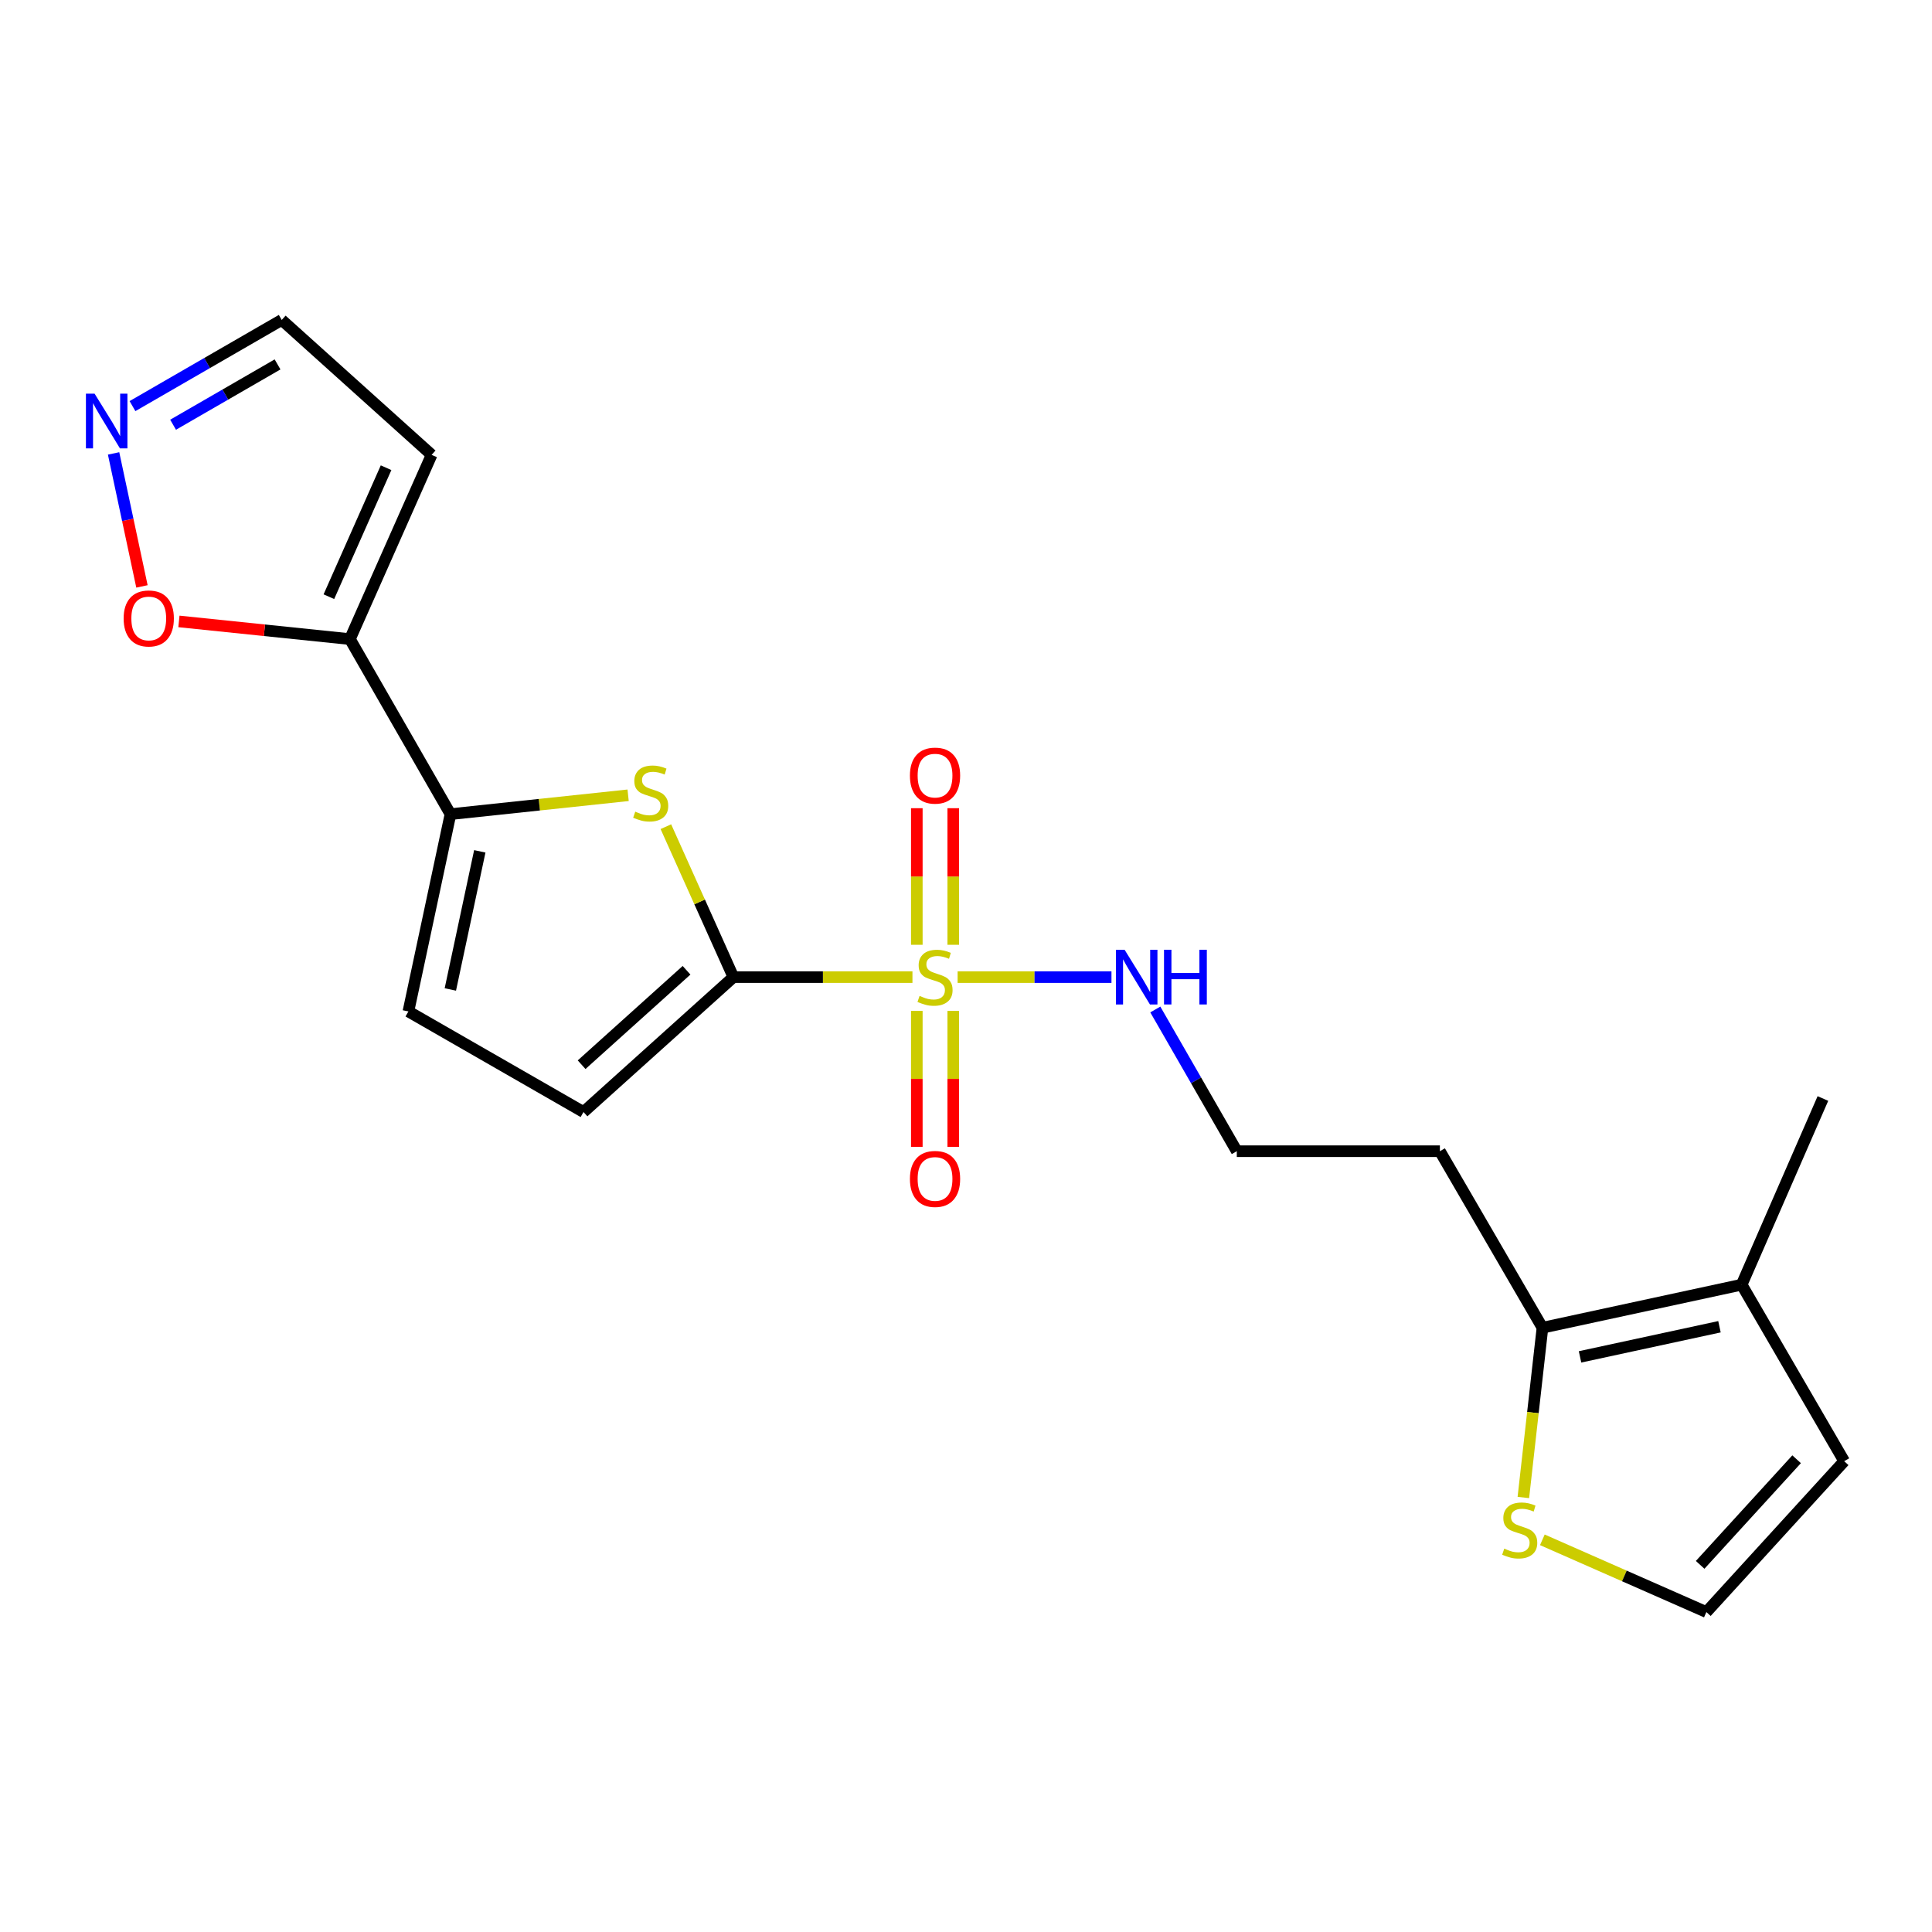 <?xml version='1.0' encoding='iso-8859-1'?>
<svg version='1.1' baseProfile='full'
              xmlns='http://www.w3.org/2000/svg'
                      xmlns:rdkit='http://www.rdkit.org/xml'
                      xmlns:xlink='http://www.w3.org/1999/xlink'
                  xml:space='preserve'
width='1000px' height='1000px' viewBox='0 0 1000 1000'>
<!-- END OF HEADER -->
<rect style='opacity:1.0;fill:#FFFFFF;stroke:none' width='1000' height='1000' x='0' y='0'> </rect>
<path class='bond-0' d='M 472.283,505.751 L 425.943,505.751' style='fill:none;fill-rule:evenodd;stroke:#CCCC00;stroke-width:6px;stroke-linecap:butt;stroke-linejoin:miter;stroke-opacity:1' />
<path class='bond-0' d='M 425.943,505.751 L 379.604,505.751' style='fill:none;fill-rule:evenodd;stroke:#000000;stroke-width:6px;stroke-linecap:butt;stroke-linejoin:miter;stroke-opacity:1' />
<path class='bond-12' d='M 493.4,489.022 L 493.4,453.673' style='fill:none;fill-rule:evenodd;stroke:#CCCC00;stroke-width:6px;stroke-linecap:butt;stroke-linejoin:miter;stroke-opacity:1' />
<path class='bond-12' d='M 493.4,453.673 L 493.4,418.324' style='fill:none;fill-rule:evenodd;stroke:#FF0000;stroke-width:6px;stroke-linecap:butt;stroke-linejoin:miter;stroke-opacity:1' />
<path class='bond-12' d='M 474.544,489.022 L 474.544,453.673' style='fill:none;fill-rule:evenodd;stroke:#CCCC00;stroke-width:6px;stroke-linecap:butt;stroke-linejoin:miter;stroke-opacity:1' />
<path class='bond-12' d='M 474.544,453.673 L 474.544,418.324' style='fill:none;fill-rule:evenodd;stroke:#FF0000;stroke-width:6px;stroke-linecap:butt;stroke-linejoin:miter;stroke-opacity:1' />
<path class='bond-13' d='M 474.544,523.241 L 474.544,558.439' style='fill:none;fill-rule:evenodd;stroke:#CCCC00;stroke-width:6px;stroke-linecap:butt;stroke-linejoin:miter;stroke-opacity:1' />
<path class='bond-13' d='M 474.544,558.439 L 474.544,593.638' style='fill:none;fill-rule:evenodd;stroke:#FF0000;stroke-width:6px;stroke-linecap:butt;stroke-linejoin:miter;stroke-opacity:1' />
<path class='bond-13' d='M 493.4,523.241 L 493.4,558.439' style='fill:none;fill-rule:evenodd;stroke:#CCCC00;stroke-width:6px;stroke-linecap:butt;stroke-linejoin:miter;stroke-opacity:1' />
<path class='bond-13' d='M 493.4,558.439 L 493.4,593.638' style='fill:none;fill-rule:evenodd;stroke:#FF0000;stroke-width:6px;stroke-linecap:butt;stroke-linejoin:miter;stroke-opacity:1' />
<path class='bond-15' d='M 495.661,505.751 L 535.477,505.751' style='fill:none;fill-rule:evenodd;stroke:#CCCC00;stroke-width:6px;stroke-linecap:butt;stroke-linejoin:miter;stroke-opacity:1' />
<path class='bond-15' d='M 535.477,505.751 L 575.293,505.751' style='fill:none;fill-rule:evenodd;stroke:#0000FF;stroke-width:6px;stroke-linecap:butt;stroke-linejoin:miter;stroke-opacity:1' />
<path class='bond-1' d='M 379.604,505.751 L 362.128,466.818' style='fill:none;fill-rule:evenodd;stroke:#000000;stroke-width:6px;stroke-linecap:butt;stroke-linejoin:miter;stroke-opacity:1' />
<path class='bond-1' d='M 362.128,466.818 L 344.653,427.885' style='fill:none;fill-rule:evenodd;stroke:#CCCC00;stroke-width:6px;stroke-linecap:butt;stroke-linejoin:miter;stroke-opacity:1' />
<path class='bond-4' d='M 379.604,505.751 L 302.022,575.581' style='fill:none;fill-rule:evenodd;stroke:#000000;stroke-width:6px;stroke-linecap:butt;stroke-linejoin:miter;stroke-opacity:1' />
<path class='bond-4' d='M 355.352,502.211 L 301.044,551.092' style='fill:none;fill-rule:evenodd;stroke:#000000;stroke-width:6px;stroke-linecap:butt;stroke-linejoin:miter;stroke-opacity:1' />
<path class='bond-2' d='M 325.115,411.633 L 279.14,416.518' style='fill:none;fill-rule:evenodd;stroke:#CCCC00;stroke-width:6px;stroke-linecap:butt;stroke-linejoin:miter;stroke-opacity:1' />
<path class='bond-2' d='M 279.14,416.518 L 233.166,421.402' style='fill:none;fill-rule:evenodd;stroke:#000000;stroke-width:6px;stroke-linecap:butt;stroke-linejoin:miter;stroke-opacity:1' />
<path class='bond-3' d='M 233.166,421.402 L 181.123,330.798' style='fill:none;fill-rule:evenodd;stroke:#000000;stroke-width:6px;stroke-linecap:butt;stroke-linejoin:miter;stroke-opacity:1' />
<path class='bond-21' d='M 233.166,421.402 L 211.387,523.528' style='fill:none;fill-rule:evenodd;stroke:#000000;stroke-width:6px;stroke-linecap:butt;stroke-linejoin:miter;stroke-opacity:1' />
<path class='bond-21' d='M 248.34,440.653 L 233.095,512.142' style='fill:none;fill-rule:evenodd;stroke:#000000;stroke-width:6px;stroke-linecap:butt;stroke-linejoin:miter;stroke-opacity:1' />
<path class='bond-9' d='M 181.123,330.798 L 136.868,326.222' style='fill:none;fill-rule:evenodd;stroke:#000000;stroke-width:6px;stroke-linecap:butt;stroke-linejoin:miter;stroke-opacity:1' />
<path class='bond-9' d='M 136.868,326.222 L 92.613,321.645' style='fill:none;fill-rule:evenodd;stroke:#FF0000;stroke-width:6px;stroke-linecap:butt;stroke-linejoin:miter;stroke-opacity:1' />
<path class='bond-11' d='M 181.123,330.798 L 223.413,235.429' style='fill:none;fill-rule:evenodd;stroke:#000000;stroke-width:6px;stroke-linecap:butt;stroke-linejoin:miter;stroke-opacity:1' />
<path class='bond-11' d='M 170.229,308.849 L 199.832,242.091' style='fill:none;fill-rule:evenodd;stroke:#000000;stroke-width:6px;stroke-linecap:butt;stroke-linejoin:miter;stroke-opacity:1' />
<path class='bond-5' d='M 302.022,575.581 L 211.387,523.528' style='fill:none;fill-rule:evenodd;stroke:#000000;stroke-width:6px;stroke-linecap:butt;stroke-linejoin:miter;stroke-opacity:1' />
<path class='bond-6' d='M 798.376,687.23 L 745.285,595.862' style='fill:none;fill-rule:evenodd;stroke:#000000;stroke-width:6px;stroke-linecap:butt;stroke-linejoin:miter;stroke-opacity:1' />
<path class='bond-8' d='M 798.376,687.23 L 901.476,664.948' style='fill:none;fill-rule:evenodd;stroke:#000000;stroke-width:6px;stroke-linecap:butt;stroke-linejoin:miter;stroke-opacity:1' />
<path class='bond-8' d='M 817.824,702.318 L 889.994,686.721' style='fill:none;fill-rule:evenodd;stroke:#000000;stroke-width:6px;stroke-linecap:butt;stroke-linejoin:miter;stroke-opacity:1' />
<path class='bond-10' d='M 798.376,687.23 L 793.431,731.164' style='fill:none;fill-rule:evenodd;stroke:#000000;stroke-width:6px;stroke-linecap:butt;stroke-linejoin:miter;stroke-opacity:1' />
<path class='bond-10' d='M 793.431,731.164 L 788.486,775.098' style='fill:none;fill-rule:evenodd;stroke:#CCCC00;stroke-width:6px;stroke-linecap:butt;stroke-linejoin:miter;stroke-opacity:1' />
<path class='bond-7' d='M 58.794,234.684 L 66.135,269.106' style='fill:none;fill-rule:evenodd;stroke:#0000FF;stroke-width:6px;stroke-linecap:butt;stroke-linejoin:miter;stroke-opacity:1' />
<path class='bond-7' d='M 66.135,269.106 L 73.476,303.528' style='fill:none;fill-rule:evenodd;stroke:#FF0000;stroke-width:6px;stroke-linecap:butt;stroke-linejoin:miter;stroke-opacity:1' />
<path class='bond-23' d='M 68.573,210.202 L 107.196,187.9' style='fill:none;fill-rule:evenodd;stroke:#0000FF;stroke-width:6px;stroke-linecap:butt;stroke-linejoin:miter;stroke-opacity:1' />
<path class='bond-23' d='M 107.196,187.9 L 145.82,165.599' style='fill:none;fill-rule:evenodd;stroke:#000000;stroke-width:6px;stroke-linecap:butt;stroke-linejoin:miter;stroke-opacity:1' />
<path class='bond-23' d='M 89.588,219.841 L 116.625,204.23' style='fill:none;fill-rule:evenodd;stroke:#0000FF;stroke-width:6px;stroke-linecap:butt;stroke-linejoin:miter;stroke-opacity:1' />
<path class='bond-23' d='M 116.625,204.23 L 143.662,188.619' style='fill:none;fill-rule:evenodd;stroke:#000000;stroke-width:6px;stroke-linecap:butt;stroke-linejoin:miter;stroke-opacity:1' />
<path class='bond-16' d='M 901.476,664.948 L 954.545,756.306' style='fill:none;fill-rule:evenodd;stroke:#000000;stroke-width:6px;stroke-linecap:butt;stroke-linejoin:miter;stroke-opacity:1' />
<path class='bond-20' d='M 901.476,664.948 L 943.536,568.584' style='fill:none;fill-rule:evenodd;stroke:#000000;stroke-width:6px;stroke-linecap:butt;stroke-linejoin:miter;stroke-opacity:1' />
<path class='bond-14' d='M 798.32,797.011 L 840.769,815.706' style='fill:none;fill-rule:evenodd;stroke:#CCCC00;stroke-width:6px;stroke-linecap:butt;stroke-linejoin:miter;stroke-opacity:1' />
<path class='bond-14' d='M 840.769,815.706 L 883.217,834.401' style='fill:none;fill-rule:evenodd;stroke:#000000;stroke-width:6px;stroke-linecap:butt;stroke-linejoin:miter;stroke-opacity:1' />
<path class='bond-17' d='M 223.413,235.429 L 145.82,165.599' style='fill:none;fill-rule:evenodd;stroke:#000000;stroke-width:6px;stroke-linecap:butt;stroke-linejoin:miter;stroke-opacity:1' />
<path class='bond-22' d='M 883.217,834.401 L 954.545,756.306' style='fill:none;fill-rule:evenodd;stroke:#000000;stroke-width:6px;stroke-linecap:butt;stroke-linejoin:miter;stroke-opacity:1' />
<path class='bond-22' d='M 879.994,809.971 L 929.923,755.304' style='fill:none;fill-rule:evenodd;stroke:#000000;stroke-width:6px;stroke-linecap:butt;stroke-linejoin:miter;stroke-opacity:1' />
<path class='bond-19' d='M 597.987,522.51 L 619.075,559.186' style='fill:none;fill-rule:evenodd;stroke:#0000FF;stroke-width:6px;stroke-linecap:butt;stroke-linejoin:miter;stroke-opacity:1' />
<path class='bond-19' d='M 619.075,559.186 L 640.163,595.862' style='fill:none;fill-rule:evenodd;stroke:#000000;stroke-width:6px;stroke-linecap:butt;stroke-linejoin:miter;stroke-opacity:1' />
<path class='bond-18' d='M 745.285,595.862 L 640.163,595.862' style='fill:none;fill-rule:evenodd;stroke:#000000;stroke-width:6px;stroke-linecap:butt;stroke-linejoin:miter;stroke-opacity:1' />
<path  class='atom-0' d='M 475.972 515.471
Q 476.292 515.591, 477.612 516.151
Q 478.932 516.711, 480.372 517.071
Q 481.852 517.391, 483.292 517.391
Q 485.972 517.391, 487.532 516.111
Q 489.092 514.791, 489.092 512.511
Q 489.092 510.951, 488.292 509.991
Q 487.532 509.031, 486.332 508.511
Q 485.132 507.991, 483.132 507.391
Q 480.612 506.631, 479.092 505.911
Q 477.612 505.191, 476.532 503.671
Q 475.492 502.151, 475.492 499.591
Q 475.492 496.031, 477.892 493.831
Q 480.332 491.631, 485.132 491.631
Q 488.412 491.631, 492.132 493.191
L 491.212 496.271
Q 487.812 494.871, 485.252 494.871
Q 482.492 494.871, 480.972 496.031
Q 479.452 497.151, 479.492 499.111
Q 479.492 500.631, 480.252 501.551
Q 481.052 502.471, 482.172 502.991
Q 483.332 503.511, 485.252 504.111
Q 487.812 504.911, 489.332 505.711
Q 490.852 506.511, 491.932 508.151
Q 493.052 509.751, 493.052 512.511
Q 493.052 516.431, 490.412 518.551
Q 487.812 520.631, 483.452 520.631
Q 480.932 520.631, 479.012 520.071
Q 477.132 519.551, 474.892 518.631
L 475.972 515.471
' fill='#CCCC00'/>
<path  class='atom-2' d='M 328.801 420.112
Q 329.121 420.232, 330.441 420.792
Q 331.761 421.352, 333.201 421.712
Q 334.681 422.032, 336.121 422.032
Q 338.801 422.032, 340.361 420.752
Q 341.921 419.432, 341.921 417.152
Q 341.921 415.592, 341.121 414.632
Q 340.361 413.672, 339.161 413.152
Q 337.961 412.632, 335.961 412.032
Q 333.441 411.272, 331.921 410.552
Q 330.441 409.832, 329.361 408.312
Q 328.321 406.792, 328.321 404.232
Q 328.321 400.672, 330.721 398.472
Q 333.161 396.272, 337.961 396.272
Q 341.241 396.272, 344.961 397.832
L 344.041 400.912
Q 340.641 399.512, 338.081 399.512
Q 335.321 399.512, 333.801 400.672
Q 332.281 401.792, 332.321 403.752
Q 332.321 405.272, 333.081 406.192
Q 333.881 407.112, 335.001 407.632
Q 336.161 408.152, 338.081 408.752
Q 340.641 409.552, 342.161 410.352
Q 343.681 411.152, 344.761 412.792
Q 345.881 414.392, 345.881 417.152
Q 345.881 421.072, 343.241 423.192
Q 340.641 425.272, 336.281 425.272
Q 333.761 425.272, 331.841 424.712
Q 329.961 424.192, 327.721 423.272
L 328.801 420.112
' fill='#CCCC00'/>
<path  class='atom-8' d='M 48.957 203.754
L 58.237 218.754
Q 59.157 220.234, 60.637 222.914
Q 62.117 225.594, 62.197 225.754
L 62.197 203.754
L 65.957 203.754
L 65.957 232.074
L 62.077 232.074
L 52.117 215.674
Q 50.957 213.754, 49.717 211.554
Q 48.517 209.354, 48.157 208.674
L 48.157 232.074
L 44.477 232.074
L 44.477 203.754
L 48.957 203.754
' fill='#0000FF'/>
<path  class='atom-10' d='M 63.996 320.11
Q 63.996 313.31, 67.356 309.51
Q 70.716 305.71, 76.996 305.71
Q 83.276 305.71, 86.636 309.51
Q 89.996 313.31, 89.996 320.11
Q 89.996 326.99, 86.596 330.91
Q 83.196 334.79, 76.996 334.79
Q 70.756 334.79, 67.356 330.91
Q 63.996 327.03, 63.996 320.11
M 76.996 331.59
Q 81.316 331.59, 83.636 328.71
Q 85.996 325.79, 85.996 320.11
Q 85.996 314.55, 83.636 311.75
Q 81.316 308.91, 76.996 308.91
Q 72.676 308.91, 70.316 311.71
Q 67.996 314.51, 67.996 320.11
Q 67.996 325.83, 70.316 328.71
Q 72.676 331.59, 76.996 331.59
' fill='#FF0000'/>
<path  class='atom-11' d='M 778.601 801.57
Q 778.921 801.69, 780.241 802.25
Q 781.561 802.81, 783.001 803.17
Q 784.481 803.49, 785.921 803.49
Q 788.601 803.49, 790.161 802.21
Q 791.721 800.89, 791.721 798.61
Q 791.721 797.05, 790.921 796.09
Q 790.161 795.13, 788.961 794.61
Q 787.761 794.09, 785.761 793.49
Q 783.241 792.73, 781.721 792.01
Q 780.241 791.29, 779.161 789.77
Q 778.121 788.25, 778.121 785.69
Q 778.121 782.13, 780.521 779.93
Q 782.961 777.73, 787.761 777.73
Q 791.041 777.73, 794.761 779.29
L 793.841 782.37
Q 790.441 780.97, 787.881 780.97
Q 785.121 780.97, 783.601 782.13
Q 782.081 783.25, 782.121 785.21
Q 782.121 786.73, 782.881 787.65
Q 783.681 788.57, 784.801 789.09
Q 785.961 789.61, 787.881 790.21
Q 790.441 791.01, 791.961 791.81
Q 793.481 792.61, 794.561 794.25
Q 795.681 795.85, 795.681 798.61
Q 795.681 802.53, 793.041 804.65
Q 790.441 806.73, 786.081 806.73
Q 783.561 806.73, 781.641 806.17
Q 779.761 805.65, 777.521 804.73
L 778.601 801.57
' fill='#CCCC00'/>
<path  class='atom-13' d='M 470.972 401.452
Q 470.972 394.652, 474.332 390.852
Q 477.692 387.052, 483.972 387.052
Q 490.252 387.052, 493.612 390.852
Q 496.972 394.652, 496.972 401.452
Q 496.972 408.332, 493.572 412.252
Q 490.172 416.132, 483.972 416.132
Q 477.732 416.132, 474.332 412.252
Q 470.972 408.372, 470.972 401.452
M 483.972 412.932
Q 488.292 412.932, 490.612 410.052
Q 492.972 407.132, 492.972 401.452
Q 492.972 395.892, 490.612 393.092
Q 488.292 390.252, 483.972 390.252
Q 479.652 390.252, 477.292 393.052
Q 474.972 395.852, 474.972 401.452
Q 474.972 407.172, 477.292 410.052
Q 479.652 412.932, 483.972 412.932
' fill='#FF0000'/>
<path  class='atom-14' d='M 470.972 610.21
Q 470.972 603.41, 474.332 599.61
Q 477.692 595.81, 483.972 595.81
Q 490.252 595.81, 493.612 599.61
Q 496.972 603.41, 496.972 610.21
Q 496.972 617.09, 493.572 621.01
Q 490.172 624.89, 483.972 624.89
Q 477.732 624.89, 474.332 621.01
Q 470.972 617.13, 470.972 610.21
M 483.972 621.69
Q 488.292 621.69, 490.612 618.81
Q 492.972 615.89, 492.972 610.21
Q 492.972 604.65, 490.612 601.85
Q 488.292 599.01, 483.972 599.01
Q 479.652 599.01, 477.292 601.81
Q 474.972 604.61, 474.972 610.21
Q 474.972 615.93, 477.292 618.81
Q 479.652 621.69, 483.972 621.69
' fill='#FF0000'/>
<path  class='atom-16' d='M 582.091 491.591
L 591.371 506.591
Q 592.291 508.071, 593.771 510.751
Q 595.251 513.431, 595.331 513.591
L 595.331 491.591
L 599.091 491.591
L 599.091 519.911
L 595.211 519.911
L 585.251 503.511
Q 584.091 501.591, 582.851 499.391
Q 581.651 497.191, 581.291 496.511
L 581.291 519.911
L 577.611 519.911
L 577.611 491.591
L 582.091 491.591
' fill='#0000FF'/>
<path  class='atom-16' d='M 602.491 491.591
L 606.331 491.591
L 606.331 503.631
L 620.811 503.631
L 620.811 491.591
L 624.651 491.591
L 624.651 519.911
L 620.811 519.911
L 620.811 506.831
L 606.331 506.831
L 606.331 519.911
L 602.491 519.911
L 602.491 491.591
' fill='#0000FF'/>
</svg>
